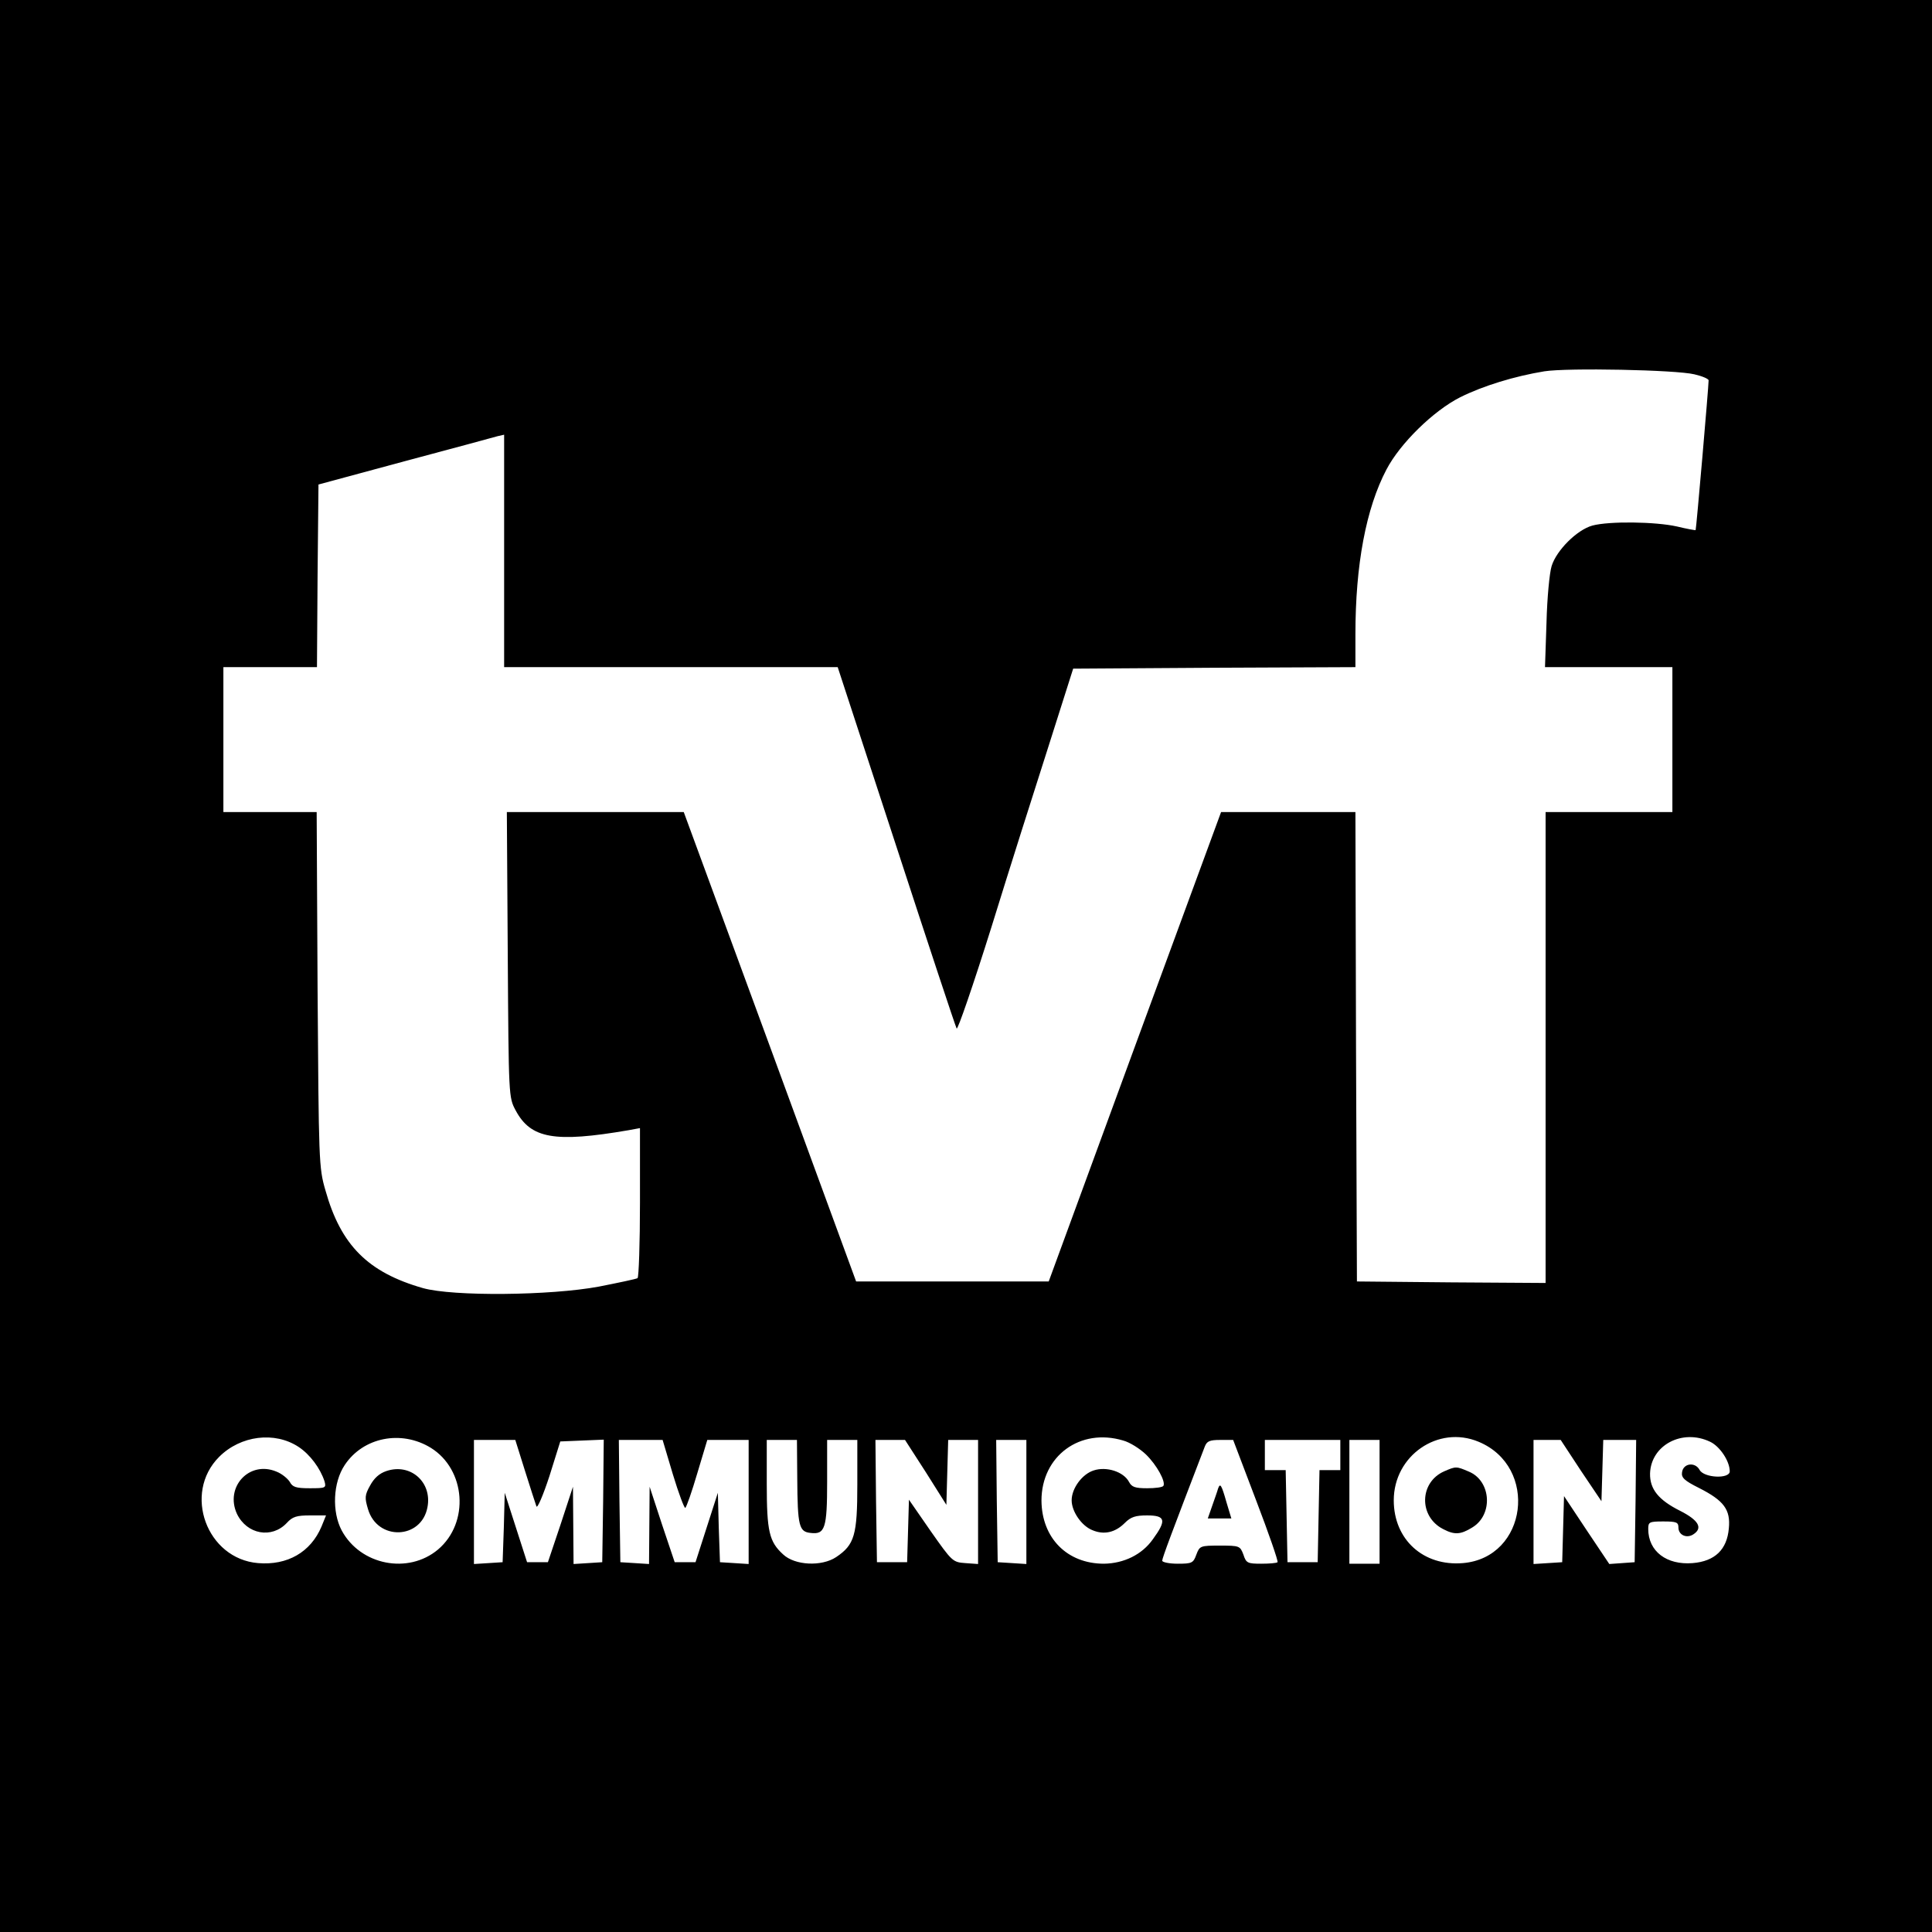 <?xml version="1.0" standalone="no"?>
<!DOCTYPE svg PUBLIC "-//W3C//DTD SVG 20010904//EN"
 "http://www.w3.org/TR/2001/REC-SVG-20010904/DTD/svg10.dtd">
<svg version="1.0" xmlns="http://www.w3.org/2000/svg"
 width="640pt" height="640pt" viewBox="0 0 640 640"
 preserveAspectRatio="xMidYMid meet">
<g transform="translate(0,640) scale(0.1,-0.1)"
fill="#000000" stroke="none">
<path d="M0 3200 l0 -3200 3200 0 3200 0 0 3200 0 3200 -3200 0 -3200 0 0
-3200z m5613 1960 c26 -6 47 -15 47 -20 0 -21 -41 -494 -43 -496 -1 -1 -29 4
-62 12 -72 16 -224 18 -280 3 -51 -14 -119 -82 -135 -134 -7 -22 -15 -106 -17
-187 l-5 -148 211 0 211 0 0 -240 0 -240 -210 0 -210 0 0 -780 0 -780 -312 2
-313 3 -3 778 -2 777 -223 0 -222 0 -286 -778 -285 -777 -319 0 -319 0 -285
777 -286 778 -293 0 -293 0 3 -472 c3 -471 3 -473 26 -516 50 -94 129 -108
374 -66 l38 7 0 -246 c0 -135 -4 -248 -8 -251 -5 -3 -62 -15 -128 -28 -161
-30 -483 -33 -583 -5 -182 52 -272 142 -323 324 -22 75 -22 97 -26 666 l-3
587 -155 0 -154 0 0 240 0 240 155 0 155 0 2 302 3 303 285 77 c157 42 295 79
308 83 l22 5 0 -385 0 -385 553 0 552 0 194 -593 c106 -325 196 -597 200 -604
3 -7 55 144 115 335 59 191 145 462 190 602 l81 255 468 3 467 2 0 109 c0 230
35 417 103 546 45 86 155 194 244 239 76 38 181 70 279 86 77 12 435 5 497
-10z m-4624 -3553 c38 -25 72 -71 86 -114 6 -22 4 -23 -49 -23 -46 0 -57 4
-66 21 -7 11 -26 27 -44 34 -90 38 -172 -51 -131 -140 33 -68 115 -83 165 -30
19 21 33 25 77 25 l53 0 -15 -37 c-36 -85 -113 -129 -210 -121 -170 14 -250
231 -129 352 71 71 184 85 263 33z m438 -3 c116 -72 129 -248 24 -337 -99 -83
-257 -52 -319 63 -33 62 -29 159 10 217 61 92 187 117 285 57z m2294 24 c22
-6 55 -27 75 -46 36 -35 66 -90 58 -104 -3 -5 -27 -8 -54 -8 -40 0 -51 4 -60
21 -18 34 -75 52 -117 38 -38 -12 -73 -59 -73 -99 0 -37 33 -85 69 -99 38 -16
75 -8 107 24 20 20 35 25 74 25 61 0 65 -16 19 -79 -36 -51 -96 -80 -162 -81
-122 0 -206 85 -207 209 0 148 128 242 271 199z m1177 -4 c200 -83 162 -384
-52 -402 -131 -11 -229 78 -229 208 0 148 147 250 281 194z m767 0 c32 -15 65
-64 65 -98 0 -26 -86 -22 -100 5 -15 27 -54 22 -58 -8 -3 -18 8 -28 56 -52 83
-42 105 -72 99 -134 -6 -70 -46 -109 -120 -115 -86 -7 -147 39 -147 113 0 23
3 25 50 25 44 0 50 -3 50 -20 0 -25 27 -37 49 -23 33 21 18 47 -43 78 -72 36
-101 72 -100 124 3 94 107 149 199 105z m-3926 -96 c18 -57 35 -110 38 -118 3
-8 22 36 43 100 l36 115 72 3 72 3 -2 -203 -3 -203 -47 -3 -48 -3 -1 128 -1
128 -41 -125 -42 -125 -34 0 -35 0 -37 115 -37 115 -3 -115 -4 -115 -47 -3
-48 -3 0 205 0 206 69 0 68 0 32 -102z m490 -12 c19 -63 38 -113 41 -111 4 2
22 54 40 115 l33 110 69 0 68 0 0 -206 0 -205 -47 3 -48 3 -4 115 -3 115 -37
-115 -37 -115 -34 0 -35 0 -42 125 -41 125 -1 -128 -1 -128 -47 3 -48 3 -3
203 -2 202 72 0 73 0 34 -114z m412 -13 c1 -159 6 -177 44 -181 48 -6 55 15
55 170 l0 138 50 0 50 0 0 -147 c0 -168 -9 -200 -70 -241 -48 -32 -137 -28
-176 9 -46 42 -54 76 -54 234 l0 145 50 0 50 0 1 -127z m426 20 l68 -108 3
108 3 107 49 0 50 0 0 -206 0 -205 -42 3 c-42 3 -44 5 -115 106 l-72 104 -3
-104 -3 -103 -50 0 -50 0 -3 203 -2 202 49 0 49 0 69 -107z m333 -99 l0 -205
-47 3 -48 3 -3 203 -2 202 50 0 50 0 0 -206z m761 6 c42 -110 74 -202 71 -205
-3 -3 -27 -5 -54 -5 -45 0 -50 2 -59 30 -11 29 -13 30 -78 30 -65 0 -67 -1
-78 -30 -10 -28 -15 -30 -62 -30 -28 0 -51 5 -51 10 0 9 32 94 141 378 7 18
16 22 51 22 l43 0 76 -200z m279 150 l0 -50 -35 0 -34 0 -3 -152 -3 -153 -50
0 -50 0 -3 153 -3 152 -34 0 -35 0 0 50 0 50 125 0 125 0 0 -50z m130 -155 l0
-205 -50 0 -50 0 0 205 0 205 50 0 50 0 0 -205z m667 103 l68 -101 3 101 3
102 55 0 54 0 -2 -202 -3 -203 -42 -3 -42 -3 -75 112 -75 113 -3 -110 -3 -109
-47 -3 -48 -3 0 205 0 206 45 0 45 0 67 -102z"/>
<path d="M1280 1527 c-24 -8 -41 -24 -54 -48 -18 -32 -18 -41 -7 -78 31 -106
177 -101 197 6 16 83 -56 147 -136 120z"/>
<path d="M4784 1526 c-82 -36 -85 -149 -4 -191 38 -20 58 -19 97 5 70 42 63
154 -11 185 -42 18 -43 18 -82 1z"/>
<path d="M4035 1469 c-2 -8 -11 -33 -19 -56 l-15 -43 39 0 39 0 -16 53 c-17
60 -21 65 -28 46z"/>
</g>
</svg>
